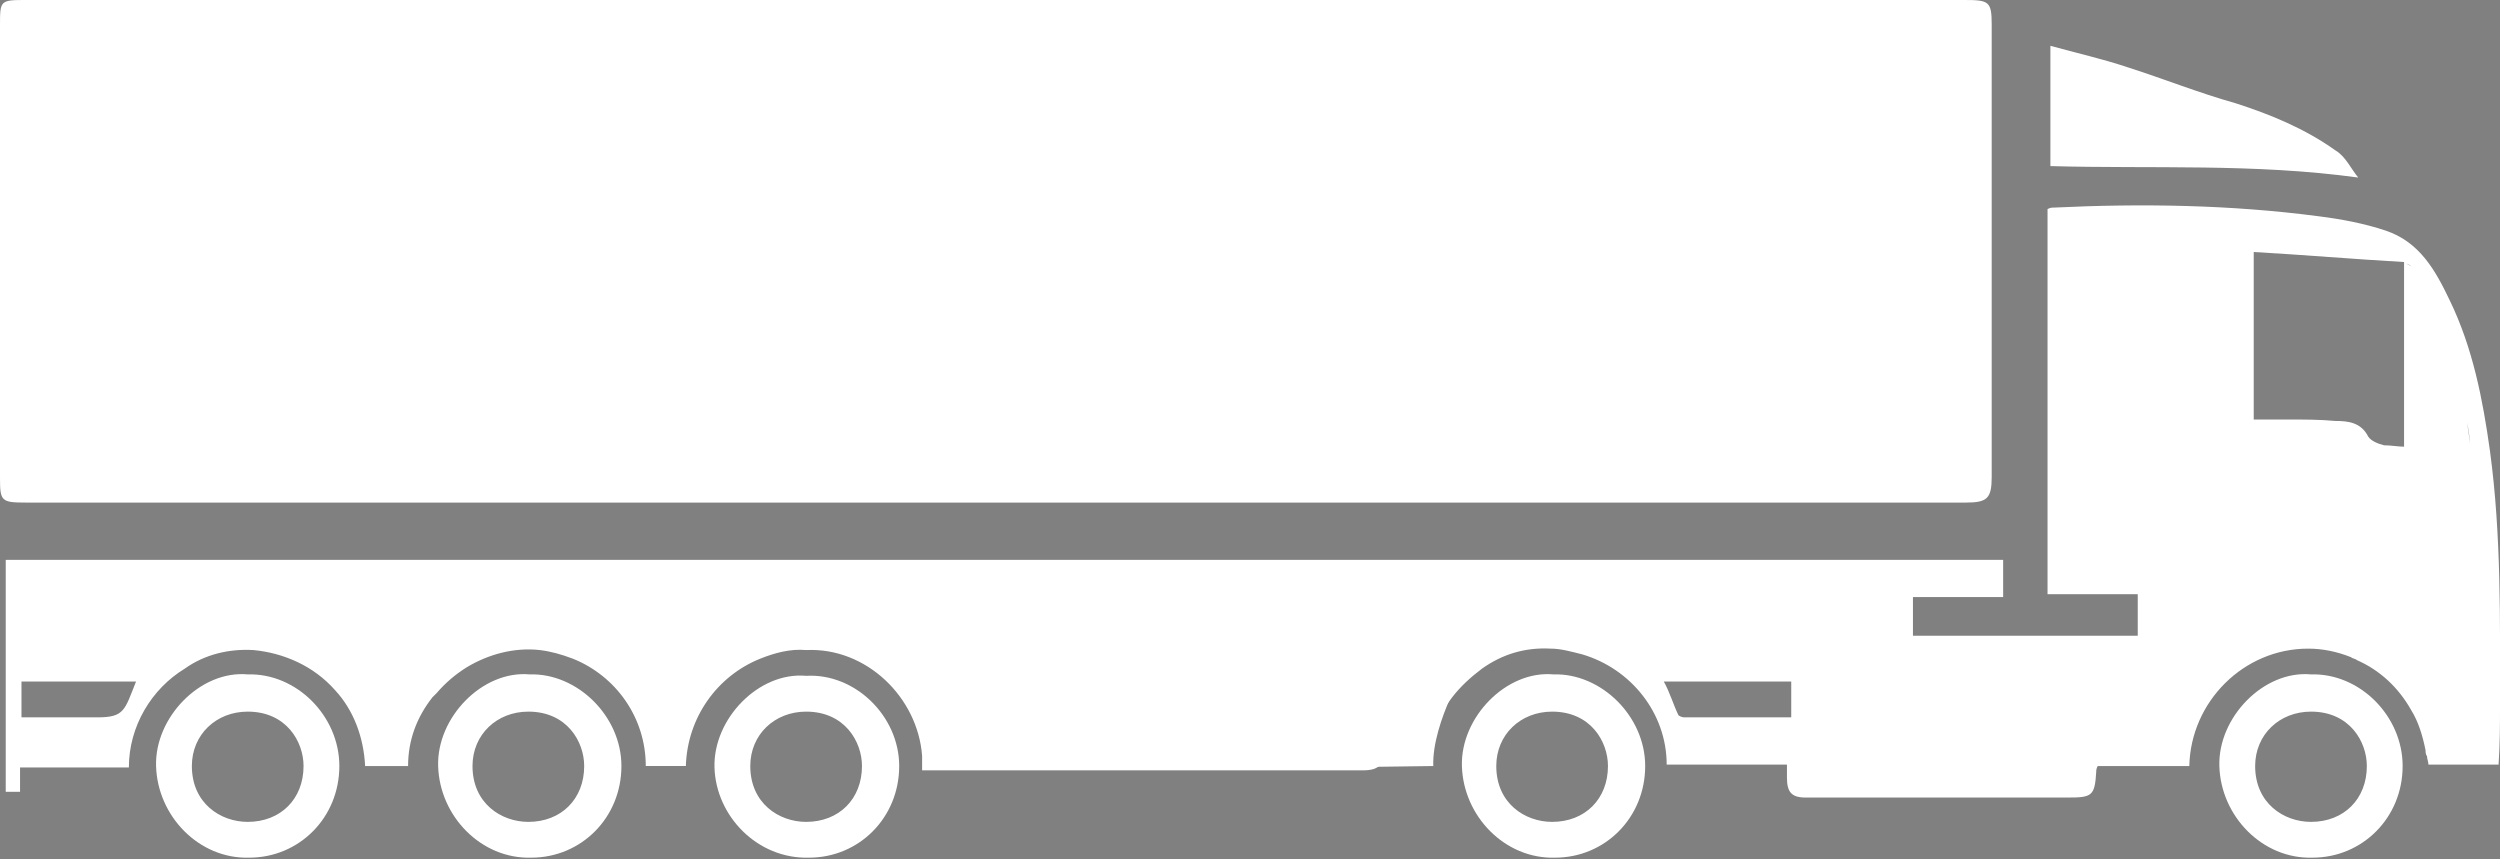 <?xml version="1.0" encoding="utf-8"?>
<!-- Generator: Adobe Illustrator 22.0.1, SVG Export Plug-In . SVG Version: 6.00 Build 0)  -->
<svg version="1.1" id="Capa_1" xmlns="http://www.w3.org/2000/svg" xmlns:xlink="http://www.w3.org/1999/xlink" x="0px" y="0px"
	 viewBox="0 0 174.6 60" style="enable-background:new 0 0 174.6 60;" xml:space="preserve">
<rect x="0" y="0" width="174.6" height="60" fill="#808080" stroke="none"/>
<style type="text/css">
	.st0{fill:#52337D;}
	.st1{fill:#FFFFFF;}
</style>
<g>
	<circle class="st0" cx="-1583.5" cy="-1732.6" r="122.6"/>
	<g>
		<path class="st1" d="M-1642.7-1709.7h54c0,0,25.8-0.2,28.2-22.8h-10.8v-26.6h41.4c0,0,15.1,31-10.3,63.5c0,0-20.3,21.8-47.6,21.4
			c-27.4-0.4-70.3,0-70.3,0L-1642.7-1709.7z"/>
		<path class="st1" d="M-1584.9-1799.4c-27.4-0.4-47.6,21.4-47.6,21.4c-21.9,28-13.8,56.1-11.1,63.5h41.3c-14-12.3-10-26.5-10-26.5
			c2.4-22.6,28.2-22.8,28.2-22.8h54l15.5-35.5C-1514.7-1799.4-1557.5-1799-1584.9-1799.4z"/>
	</g>
</g>
<g>
	<path class="st1" d="M69.9,0c-6.6,0-13.2,0-19.8,0C34,0,18,0,1.9,0C0,0,0,0,0,1.8c0,10.9,0,20.7,0,31.6c0,1.6,0.1,1.7,1.8,1.7
		c25,0,50,0,75,0c6,0,12.1,0,18.1,0c14.5,0,27.9,0,42.4,0c1.5,0,1.8-0.3,1.8-1.8c0-4.9,0-8.7,0-13.6c0-6,0-12,0-18
		c0-1.6-0.2-1.7-1.9-1.7c-4.5,0-8.1,0-12.6,0c-10.2,0-20.3,0-30.5,0C86,0,78,0,69.9,0C69.9,0,69.9,0,69.9,0z"/>
	<path class="st1" d="M143.2,3.2c0,2.8,0,5.6,0,8.4c7.1,0.2,14.2-0.2,21.5,0.8c-0.5-0.6-0.9-1.5-1.6-1.9c-2.1-1.5-4.5-2.5-7-3.3
		c-2.5-0.7-5-1.7-7.5-2.5C146.8,4.1,145,3.7,143.2,3.2z"/>
	<path class="st1" d="M116.2,40.4v4.3l-3.9,0.2l-6.3-0.4l-3.4,1.7c0,0-2.6,4.2-2.5,7.3l-7.5,0.1c0,0,2.7-13,2.8-12.8
		S116.2,40.4,116.2,40.4z"/>
	<path class="st1" d="M23.7,53.5c0,3.6-2.8,6.4-6.3,6.4c-3.5,0.1-6.4-2.9-6.5-6.4c-0.1-3.4,3.1-6.7,6.4-6.4
		C20.7,47,23.7,50,23.7,53.5z M21.2,53.5c0-1.7-1.2-3.8-3.9-3.8c-2.2,0-3.9,1.6-3.9,3.8c0,2.6,2,3.9,3.9,3.9
		C19.6,57.4,21.2,55.8,21.2,53.5z"/>
	<path class="st1" d="M43.4,53.5c0,3.6-2.8,6.4-6.3,6.4c-3.5,0.1-6.4-2.9-6.5-6.4c-0.1-3.4,3.1-6.7,6.4-6.4
		C40.3,47,43.4,50,43.4,53.5z M40.8,53.5c0-1.7-1.2-3.8-3.9-3.8c-2.2,0-3.9,1.6-3.9,3.8c0,2.6,2,3.9,3.9,3.9
		C39.2,57.4,40.8,55.8,40.8,53.5z"/>
	<path class="st1" d="M62.8,53.5c0,3.6-2.8,6.4-6.3,6.4C52.9,60,50,57,49.9,53.6c-0.1-3.4,3.1-6.7,6.4-6.4
		C59.7,47,62.8,50,62.8,53.5z M60.2,53.5c0-1.7-1.2-3.8-3.9-3.8c-2.2,0-3.9,1.6-3.9,3.8c0,2.6,2,3.9,3.9,3.9
		C58.6,57.4,60.2,55.8,60.2,53.5z"/>
	<path class="st1" d="M114.9,53.5c0,3.6-2.8,6.4-6.3,6.4c-3.5,0.1-6.4-2.9-6.5-6.4c-0.1-3.4,3.1-6.7,6.4-6.4
		C111.8,47,114.9,50,114.9,53.5z M112.3,53.5c0-1.7-1.2-3.8-3.9-3.8c-2.2,0-3.9,1.6-3.9,3.8c0,2.6,2,3.9,3.9,3.9
		C110.7,57.4,112.3,55.8,112.3,53.5z"/>
	<path class="st1" d="M174.6,49.3c0-5.9,0.1-11.9-0.7-17.8c-0.5-3.6-1.2-7.2-2.8-10.5c-1-2.1-2.1-4.1-4.5-4.9
		c-1.5-0.5-3.1-0.8-4.7-1c-6.1-0.8-12.3-0.9-18.5-0.6c-0.1,0-0.2,0-0.4,0.1c0,8.9,0,17.9,0,26.9c2.1,0,4.1,0,6.3,0
		c0,0.4,0,2.5,0,2.9c-5.2,0-10.4,0-15.7,0c0-0.3,0-2.4,0-2.7c2.1,0,4.2,0,6.3,0c0-0.9,0-1.7,0-2.6c-46.5,0-93,0-139.5,0
		c0,5.4,0,10.8,0,16.2c0.3,0,0.6,0,1,0c0-0.6,0-1.1,0-1.7c2.5,0,5,0,7.6,0c0-2.9,1.6-5.5,3.9-6.9c1.4-1,3.1-1.4,4.8-1.3
		c2.1,0.2,4.2,1.1,5.7,2.8c1.3,1.4,2,3.3,2.1,5.3c0.5,0,1,0,1.5,0c0.5,0,1,0,1.5,0c0-1.8,0.6-3.4,1.7-4.8c0.1-0.1,0.1-0.1,0.2-0.2
		c0,0,0.1-0.1,0.1-0.1c0.6-0.7,1.3-1.3,2.1-1.8c1.5-0.9,3.3-1.4,5.1-1.2c0.8,0.1,1.5,0.3,2.3,0.6c3,1.2,5.1,4.1,5.1,7.5
		c0.5,0,0.9,0,1.4,0c0.5,0,0.9,0,1.4,0c0.1-3.4,2.2-6.3,5.2-7.5c1-0.4,2.1-0.7,3.2-0.6c4.2-0.2,7.8,3.3,8.1,7.4c0,0.3,0,0.6,0,0.9
		c0,0,0,0.1,0,0.1l1,0c15,0,14.7,0,29.8,0c1.1,0,1.5-0.4,1.5-1.6c0-3.2,0-6.3,0-9.5c0-0.3,0-0.6,0-1c5.6,0,12.1,0,17.6,0
		c0,0.3,0,2.3,0,2.7c-4.5,0-9,0-13.7,0c0,1-0.1,0.1,0,1c0.1,1.5-0.3,2.8-1,4.1c-0.7,1.2-1,2.5-1,3.9c0.4,0,0.7,0,1.2,0
		c0-0.8,0.2-1.6,0.4-2.3c0.5-1.8,1.7-3.2,3.3-4.4c1.4-1,3-1.5,4.8-1.4c0.7,0,1.4,0.2,2.2,0.4c3.4,1,5.9,4.1,5.9,7.7
		c2.8,0,5.5,0,8.4,0c0,0.4,0,0.6,0,0.9c0,1,0.3,1.4,1.3,1.4c0.9,0,1.9,0,2.8,0c5.2,0,10.3,0,15.5,0c1.7,0,1.9-0.1,2-1.8
		c0-0.1,0-0.2,0.1-0.4c2.1,0,4.2,0,6.4,0c0.1-4.5,3.8-8.2,8.3-8.2c1,0,2,0.2,3,0.6c0,0,0,0,0,0c0.1,0.1,0.3,0.1,0.4,0.2
		c1.6,0.7,2.9,1.9,3.8,3.5c0.5,0.8,0.8,1.8,1,2.8c0,0.1,0,0.3,0.1,0.4c0,0,0,0,0,0c0,0.2,0.1,0.4,0.1,0.6c1.6,0,3.1,0,4.9,0
		C174.6,51.9,174.6,50.6,174.6,49.3z M6.8,50.1c-0.9,0-1.7,0-2.6,0c-0.9,0-1.8,0-2.7,0c0-0.7,0-1.8,0-2.5c2.7,0,5.3,0,8,0
		C8.7,49.6,8.7,50.1,6.8,50.1z M125.1,50.1c-2.5,0-5,0-7.5,0c-0.1,0-0.4-0.1-0.4-0.2c-0.3-0.6-0.6-1.6-1-2.3c3,0,5.9,0,8.9,0
		C125.1,48.3,125.1,49.4,125.1,50.1z M168,31.2c-0.5,0-1-0.1-1.5-0.1c-0.4-0.1-0.9-0.3-1.1-0.6c-0.5-1-1.4-1.1-2.3-1.1
		c-1.1-0.1-2.1-0.1-3.2-0.1c-0.8,0-1.6,0-2.5,0c0-3.9,0-7.7,0-11.7c3.5,0.2,7,0.5,10.5,0.7V31.2z M168,18.4c0.1,0,0.3,0.1,0.4,0.2
		C168.2,18.5,168.1,18.4,168,18.4z M172.3,29.5c0.1,0.5,0.2,1.1,0.2,1.6C172.5,30.8,172.4,30.2,172.3,29.5z"/>
	<path class="st1" d="M167.8,53.5c0,3.6-2.8,6.4-6.3,6.4c-3.5,0.1-6.4-2.9-6.5-6.4c-0.1-3.4,3.1-6.7,6.4-6.4
		C164.8,47,167.8,50,167.8,53.5z M165.3,53.5c0-1.7-1.2-3.8-3.9-3.8c-2.2,0-3.9,1.6-3.9,3.8c0,2.6,2,3.9,3.9,3.9
		C163.7,57.4,165.3,55.8,165.3,53.5z"/>
</g>
</svg>
